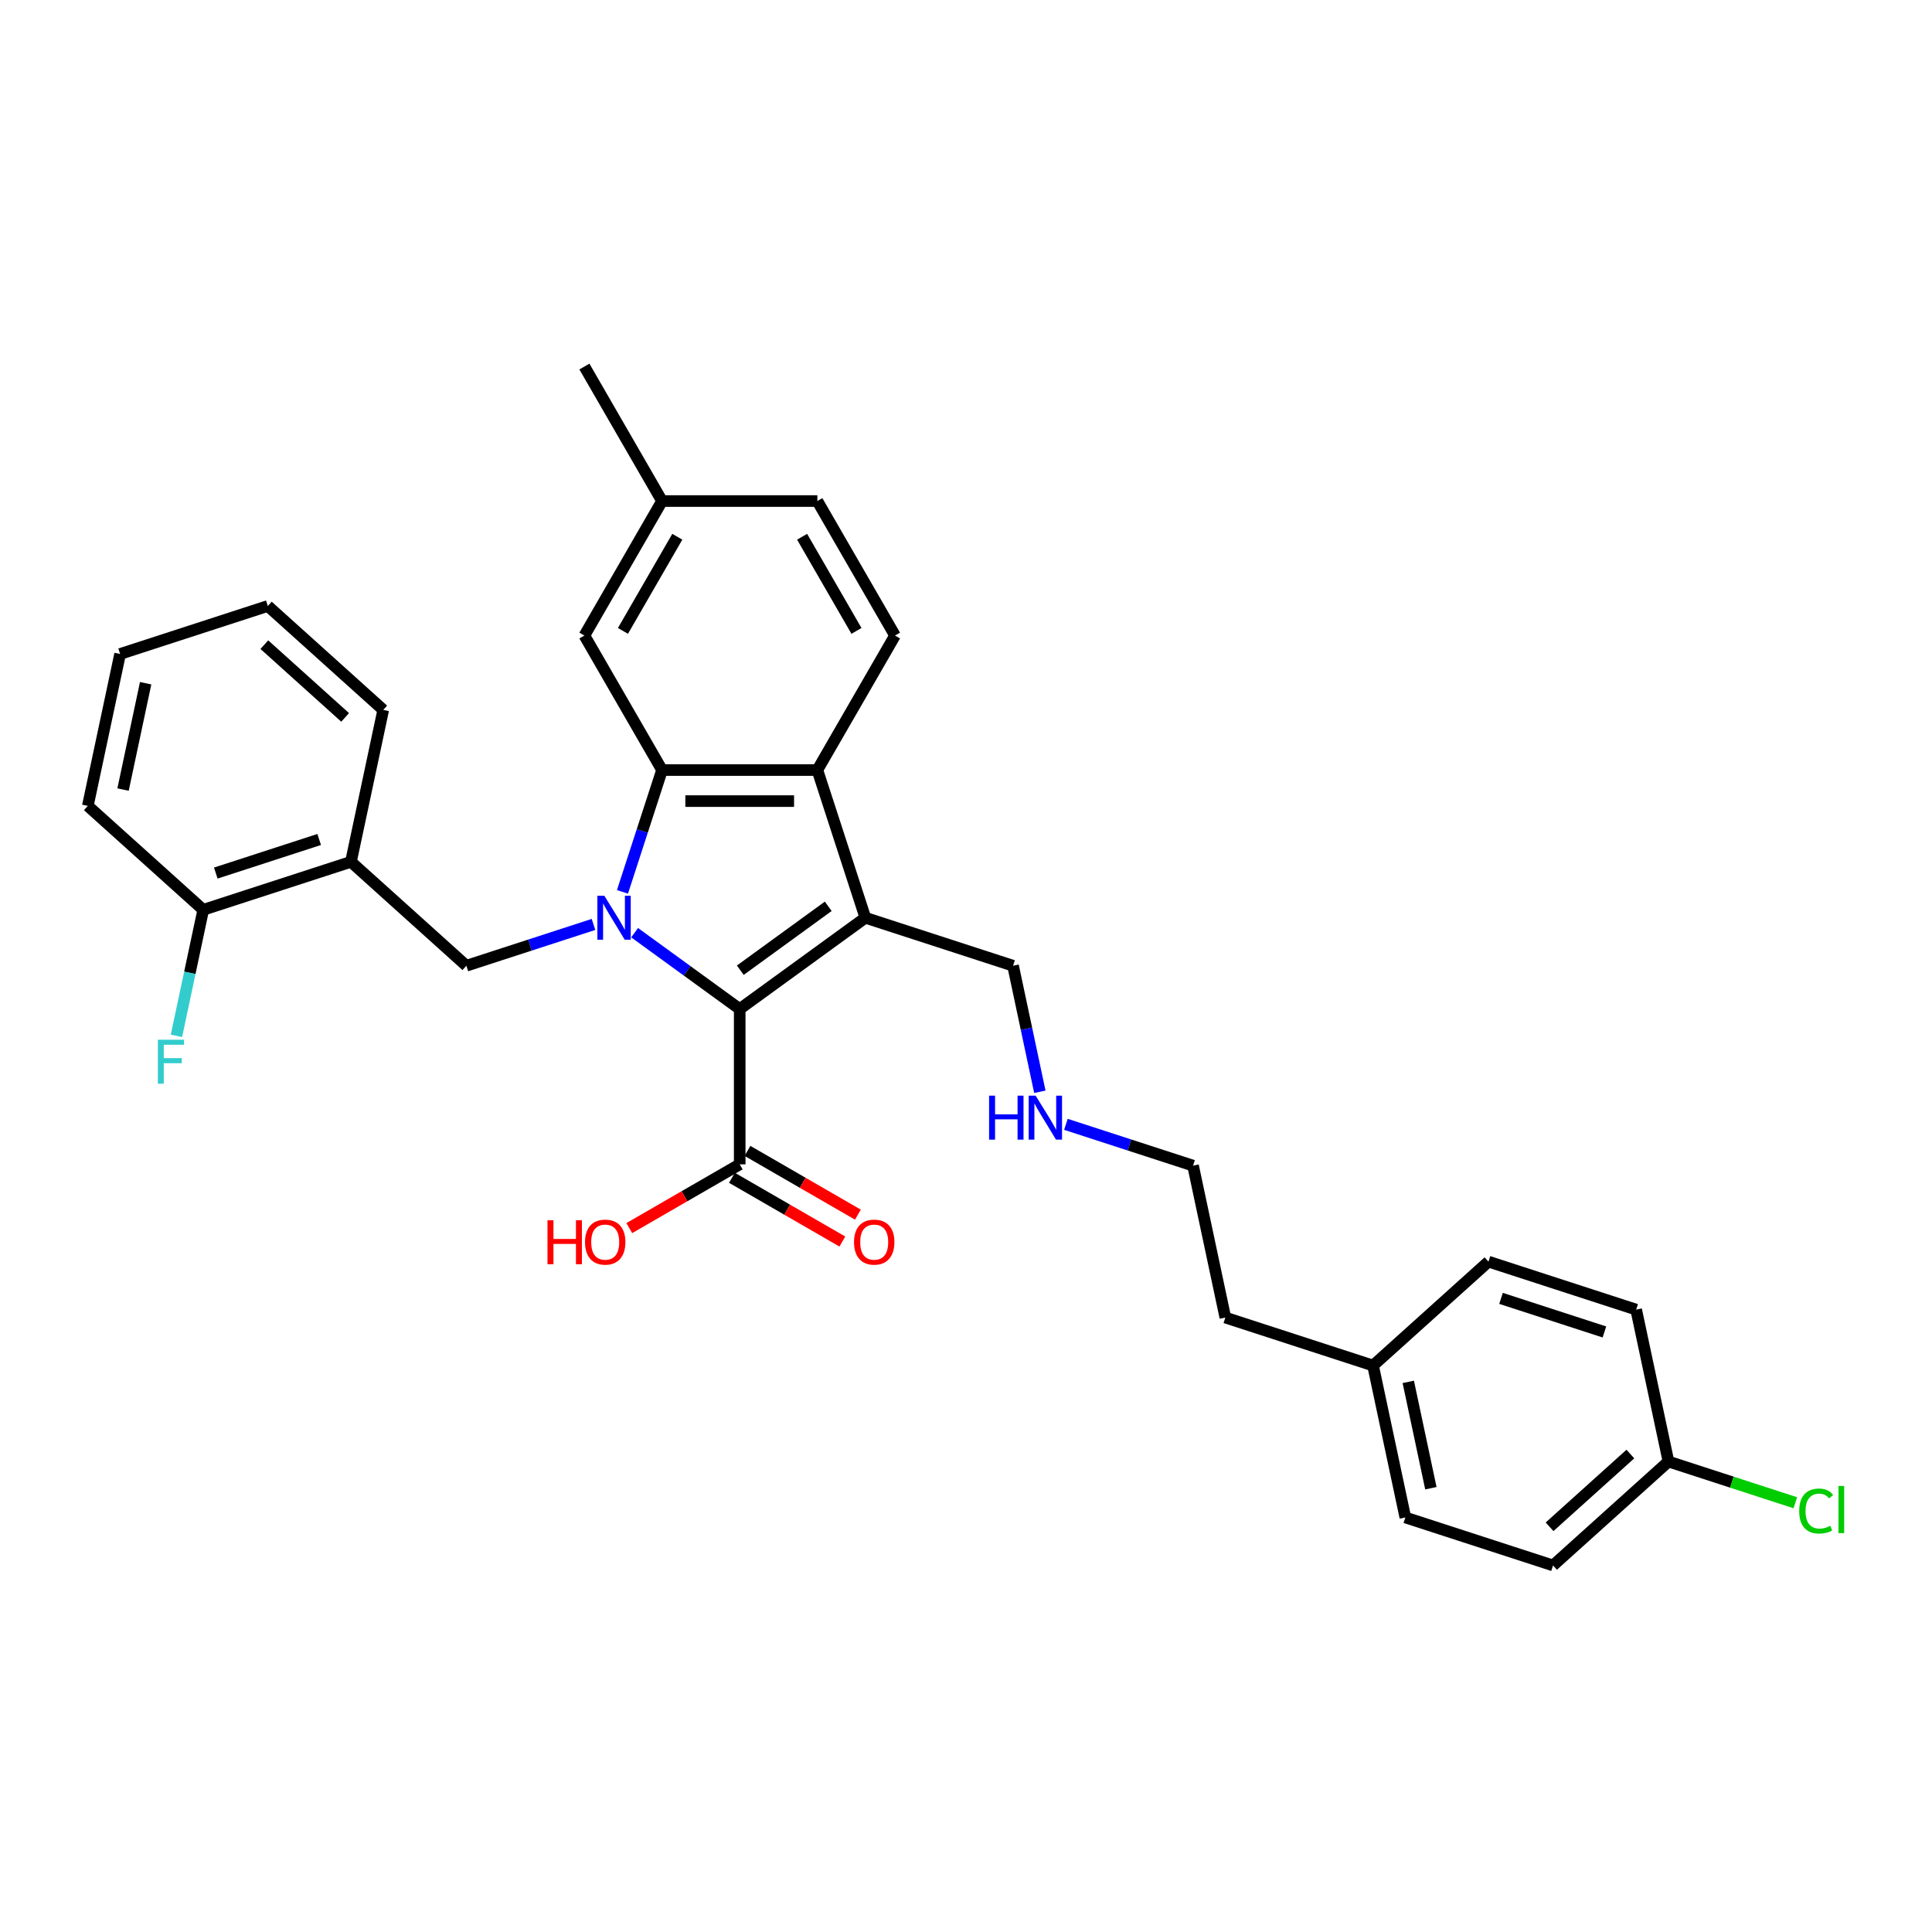 <?xml version='1.0' encoding='iso-8859-1'?>
<svg version='1.1' baseProfile='full'
              xmlns='http://www.w3.org/2000/svg'
                      xmlns:rdkit='http://www.rdkit.org/xml'
                      xmlns:xlink='http://www.w3.org/1999/xlink'
                  xml:space='preserve'
width='1000px' height='1000px' viewBox='0 0 1000 1000'>
<!-- END OF HEADER -->
<rect style='opacity:1.0;fill:#FFFFFF;stroke:none' width='1000' height='1000' x='0' y='0'> </rect>
<path class='bond-0' d='M 328.48,482.758 L 355.675,502.516' style='fill:none;fill-rule:evenodd;stroke:#0000FF;stroke-width:6px;stroke-linecap:butt;stroke-linejoin:miter;stroke-opacity:1' />
<path class='bond-0' d='M 355.675,502.516 L 382.87,522.275' style='fill:none;fill-rule:evenodd;stroke:#000000;stroke-width:6px;stroke-linecap:butt;stroke-linejoin:miter;stroke-opacity:1' />
<path class='bond-2' d='M 322.188,461.632 L 332.433,430.103' style='fill:none;fill-rule:evenodd;stroke:#0000FF;stroke-width:6px;stroke-linecap:butt;stroke-linejoin:miter;stroke-opacity:1' />
<path class='bond-2' d='M 332.433,430.103 L 342.677,398.573' style='fill:none;fill-rule:evenodd;stroke:#000000;stroke-width:6px;stroke-linecap:butt;stroke-linejoin:miter;stroke-opacity:1' />
<path class='bond-4' d='M 307.193,478.483 L 274.289,489.174' style='fill:none;fill-rule:evenodd;stroke:#0000FF;stroke-width:6px;stroke-linecap:butt;stroke-linejoin:miter;stroke-opacity:1' />
<path class='bond-4' d='M 274.289,489.174 L 241.384,499.866' style='fill:none;fill-rule:evenodd;stroke:#000000;stroke-width:6px;stroke-linecap:butt;stroke-linejoin:miter;stroke-opacity:1' />
<path class='bond-1' d='M 382.87,522.275 L 447.904,475.025' style='fill:none;fill-rule:evenodd;stroke:#000000;stroke-width:6px;stroke-linecap:butt;stroke-linejoin:miter;stroke-opacity:1' />
<path class='bond-1' d='M 383.176,502.18 L 428.699,469.105' style='fill:none;fill-rule:evenodd;stroke:#000000;stroke-width:6px;stroke-linecap:butt;stroke-linejoin:miter;stroke-opacity:1' />
<path class='bond-5' d='M 382.87,522.275 L 382.87,602.661' style='fill:none;fill-rule:evenodd;stroke:#000000;stroke-width:6px;stroke-linecap:butt;stroke-linejoin:miter;stroke-opacity:1' />
<path class='bond-11' d='M 447.904,475.025 L 524.357,499.866' style='fill:none;fill-rule:evenodd;stroke:#000000;stroke-width:6px;stroke-linecap:butt;stroke-linejoin:miter;stroke-opacity:1' />
<path class='bond-31' d='M 447.904,475.025 L 423.064,398.573' style='fill:none;fill-rule:evenodd;stroke:#000000;stroke-width:6px;stroke-linecap:butt;stroke-linejoin:miter;stroke-opacity:1' />
<path class='bond-3' d='M 342.677,398.573 L 423.064,398.573' style='fill:none;fill-rule:evenodd;stroke:#000000;stroke-width:6px;stroke-linecap:butt;stroke-linejoin:miter;stroke-opacity:1' />
<path class='bond-3' d='M 354.735,414.65 L 411.006,414.65' style='fill:none;fill-rule:evenodd;stroke:#000000;stroke-width:6px;stroke-linecap:butt;stroke-linejoin:miter;stroke-opacity:1' />
<path class='bond-8' d='M 342.677,398.573 L 302.484,328.956' style='fill:none;fill-rule:evenodd;stroke:#000000;stroke-width:6px;stroke-linecap:butt;stroke-linejoin:miter;stroke-opacity:1' />
<path class='bond-7' d='M 423.064,398.573 L 463.257,328.956' style='fill:none;fill-rule:evenodd;stroke:#000000;stroke-width:6px;stroke-linecap:butt;stroke-linejoin:miter;stroke-opacity:1' />
<path class='bond-6' d='M 241.384,499.866 L 181.645,446.077' style='fill:none;fill-rule:evenodd;stroke:#000000;stroke-width:6px;stroke-linecap:butt;stroke-linejoin:miter;stroke-opacity:1' />
<path class='bond-10' d='M 378.851,609.623 L 407.43,626.123' style='fill:none;fill-rule:evenodd;stroke:#000000;stroke-width:6px;stroke-linecap:butt;stroke-linejoin:miter;stroke-opacity:1' />
<path class='bond-10' d='M 407.43,626.123 L 436.008,642.622' style='fill:none;fill-rule:evenodd;stroke:#FF0000;stroke-width:6px;stroke-linecap:butt;stroke-linejoin:miter;stroke-opacity:1' />
<path class='bond-10' d='M 386.89,595.7 L 415.468,612.199' style='fill:none;fill-rule:evenodd;stroke:#000000;stroke-width:6px;stroke-linecap:butt;stroke-linejoin:miter;stroke-opacity:1' />
<path class='bond-10' d='M 415.468,612.199 L 444.047,628.699' style='fill:none;fill-rule:evenodd;stroke:#FF0000;stroke-width:6px;stroke-linecap:butt;stroke-linejoin:miter;stroke-opacity:1' />
<path class='bond-12' d='M 382.87,602.661 L 354.292,619.161' style='fill:none;fill-rule:evenodd;stroke:#000000;stroke-width:6px;stroke-linecap:butt;stroke-linejoin:miter;stroke-opacity:1' />
<path class='bond-12' d='M 354.292,619.161 L 325.714,635.661' style='fill:none;fill-rule:evenodd;stroke:#FF0000;stroke-width:6px;stroke-linecap:butt;stroke-linejoin:miter;stroke-opacity:1' />
<path class='bond-9' d='M 181.645,446.077 L 105.193,470.917' style='fill:none;fill-rule:evenodd;stroke:#000000;stroke-width:6px;stroke-linecap:butt;stroke-linejoin:miter;stroke-opacity:1' />
<path class='bond-9' d='M 165.209,434.512 L 111.693,451.901' style='fill:none;fill-rule:evenodd;stroke:#000000;stroke-width:6px;stroke-linecap:butt;stroke-linejoin:miter;stroke-opacity:1' />
<path class='bond-24' d='M 181.645,446.077 L 198.359,367.447' style='fill:none;fill-rule:evenodd;stroke:#000000;stroke-width:6px;stroke-linecap:butt;stroke-linejoin:miter;stroke-opacity:1' />
<path class='bond-32' d='M 463.257,328.956 L 423.064,259.339' style='fill:none;fill-rule:evenodd;stroke:#000000;stroke-width:6px;stroke-linecap:butt;stroke-linejoin:miter;stroke-opacity:1' />
<path class='bond-32' d='M 443.305,326.552 L 415.169,277.82' style='fill:none;fill-rule:evenodd;stroke:#000000;stroke-width:6px;stroke-linecap:butt;stroke-linejoin:miter;stroke-opacity:1' />
<path class='bond-14' d='M 302.484,328.956 L 342.677,259.339' style='fill:none;fill-rule:evenodd;stroke:#000000;stroke-width:6px;stroke-linecap:butt;stroke-linejoin:miter;stroke-opacity:1' />
<path class='bond-14' d='M 322.436,326.552 L 350.572,277.82' style='fill:none;fill-rule:evenodd;stroke:#000000;stroke-width:6px;stroke-linecap:butt;stroke-linejoin:miter;stroke-opacity:1' />
<path class='bond-16' d='M 105.193,470.917 L 98.26,503.536' style='fill:none;fill-rule:evenodd;stroke:#000000;stroke-width:6px;stroke-linecap:butt;stroke-linejoin:miter;stroke-opacity:1' />
<path class='bond-16' d='M 98.26,503.536 L 91.327,536.155' style='fill:none;fill-rule:evenodd;stroke:#33CCCC;stroke-width:6px;stroke-linecap:butt;stroke-linejoin:miter;stroke-opacity:1' />
<path class='bond-25' d='M 105.193,470.917 L 45.455,417.128' style='fill:none;fill-rule:evenodd;stroke:#000000;stroke-width:6px;stroke-linecap:butt;stroke-linejoin:miter;stroke-opacity:1' />
<path class='bond-17' d='M 524.357,499.866 L 531.29,532.484' style='fill:none;fill-rule:evenodd;stroke:#000000;stroke-width:6px;stroke-linecap:butt;stroke-linejoin:miter;stroke-opacity:1' />
<path class='bond-17' d='M 531.29,532.484 L 538.223,565.103' style='fill:none;fill-rule:evenodd;stroke:#0000FF;stroke-width:6px;stroke-linecap:butt;stroke-linejoin:miter;stroke-opacity:1' />
<path class='bond-13' d='M 423.064,259.339 L 342.677,259.339' style='fill:none;fill-rule:evenodd;stroke:#000000;stroke-width:6px;stroke-linecap:butt;stroke-linejoin:miter;stroke-opacity:1' />
<path class='bond-28' d='M 342.677,259.339 L 302.484,189.722' style='fill:none;fill-rule:evenodd;stroke:#000000;stroke-width:6px;stroke-linecap:butt;stroke-linejoin:miter;stroke-opacity:1' />
<path class='bond-15' d='M 863.592,756.489 L 803.853,810.278' style='fill:none;fill-rule:evenodd;stroke:#000000;stroke-width:6px;stroke-linecap:butt;stroke-linejoin:miter;stroke-opacity:1' />
<path class='bond-15' d='M 843.873,752.609 L 802.056,790.261' style='fill:none;fill-rule:evenodd;stroke:#000000;stroke-width:6px;stroke-linecap:butt;stroke-linejoin:miter;stroke-opacity:1' />
<path class='bond-18' d='M 863.592,756.489 L 896.424,767.156' style='fill:none;fill-rule:evenodd;stroke:#000000;stroke-width:6px;stroke-linecap:butt;stroke-linejoin:miter;stroke-opacity:1' />
<path class='bond-18' d='M 896.424,767.156 L 929.256,777.824' style='fill:none;fill-rule:evenodd;stroke:#00CC00;stroke-width:6px;stroke-linecap:butt;stroke-linejoin:miter;stroke-opacity:1' />
<path class='bond-34' d='M 863.592,756.489 L 846.878,677.859' style='fill:none;fill-rule:evenodd;stroke:#000000;stroke-width:6px;stroke-linecap:butt;stroke-linejoin:miter;stroke-opacity:1' />
<path class='bond-26' d='M 551.713,581.954 L 584.618,592.645' style='fill:none;fill-rule:evenodd;stroke:#0000FF;stroke-width:6px;stroke-linecap:butt;stroke-linejoin:miter;stroke-opacity:1' />
<path class='bond-26' d='M 584.618,592.645 L 617.522,603.336' style='fill:none;fill-rule:evenodd;stroke:#000000;stroke-width:6px;stroke-linecap:butt;stroke-linejoin:miter;stroke-opacity:1' />
<path class='bond-19' d='M 710.687,706.807 L 634.235,681.966' style='fill:none;fill-rule:evenodd;stroke:#000000;stroke-width:6px;stroke-linecap:butt;stroke-linejoin:miter;stroke-opacity:1' />
<path class='bond-22' d='M 710.687,706.807 L 770.426,653.018' style='fill:none;fill-rule:evenodd;stroke:#000000;stroke-width:6px;stroke-linecap:butt;stroke-linejoin:miter;stroke-opacity:1' />
<path class='bond-23' d='M 710.687,706.807 L 727.401,785.437' style='fill:none;fill-rule:evenodd;stroke:#000000;stroke-width:6px;stroke-linecap:butt;stroke-linejoin:miter;stroke-opacity:1' />
<path class='bond-23' d='M 728.92,715.259 L 740.62,770.3' style='fill:none;fill-rule:evenodd;stroke:#000000;stroke-width:6px;stroke-linecap:butt;stroke-linejoin:miter;stroke-opacity:1' />
<path class='bond-20' d='M 803.853,810.278 L 727.401,785.437' style='fill:none;fill-rule:evenodd;stroke:#000000;stroke-width:6px;stroke-linecap:butt;stroke-linejoin:miter;stroke-opacity:1' />
<path class='bond-21' d='M 846.878,677.859 L 770.426,653.018' style='fill:none;fill-rule:evenodd;stroke:#000000;stroke-width:6px;stroke-linecap:butt;stroke-linejoin:miter;stroke-opacity:1' />
<path class='bond-21' d='M 830.442,689.423 L 776.926,672.034' style='fill:none;fill-rule:evenodd;stroke:#000000;stroke-width:6px;stroke-linecap:butt;stroke-linejoin:miter;stroke-opacity:1' />
<path class='bond-29' d='M 198.359,367.447 L 138.62,313.658' style='fill:none;fill-rule:evenodd;stroke:#000000;stroke-width:6px;stroke-linecap:butt;stroke-linejoin:miter;stroke-opacity:1' />
<path class='bond-29' d='M 178.64,371.326 L 136.823,333.674' style='fill:none;fill-rule:evenodd;stroke:#000000;stroke-width:6px;stroke-linecap:butt;stroke-linejoin:miter;stroke-opacity:1' />
<path class='bond-33' d='M 45.455,417.128 L 62.168,338.498' style='fill:none;fill-rule:evenodd;stroke:#000000;stroke-width:6px;stroke-linecap:butt;stroke-linejoin:miter;stroke-opacity:1' />
<path class='bond-33' d='M 63.688,408.676 L 75.387,353.636' style='fill:none;fill-rule:evenodd;stroke:#000000;stroke-width:6px;stroke-linecap:butt;stroke-linejoin:miter;stroke-opacity:1' />
<path class='bond-27' d='M 617.522,603.336 L 634.235,681.966' style='fill:none;fill-rule:evenodd;stroke:#000000;stroke-width:6px;stroke-linecap:butt;stroke-linejoin:miter;stroke-opacity:1' />
<path class='bond-30' d='M 138.62,313.658 L 62.168,338.498' style='fill:none;fill-rule:evenodd;stroke:#000000;stroke-width:6px;stroke-linecap:butt;stroke-linejoin:miter;stroke-opacity:1' />
<path  class='atom-0' d='M 312.804 463.642
L 320.264 475.7
Q 321.004 476.89, 322.193 479.044
Q 323.383 481.198, 323.447 481.327
L 323.447 463.642
L 326.47 463.642
L 326.47 486.408
L 323.351 486.408
L 315.344 473.224
Q 314.412 471.681, 313.415 469.912
Q 312.45 468.144, 312.161 467.597
L 312.161 486.408
L 309.203 486.408
L 309.203 463.642
L 312.804 463.642
' fill='#0000FF'/>
<path  class='atom-11' d='M 442.037 642.919
Q 442.037 637.453, 444.738 634.398
Q 447.439 631.343, 452.487 631.343
Q 457.535 631.343, 460.236 634.398
Q 462.937 637.453, 462.937 642.919
Q 462.937 648.449, 460.204 651.601
Q 457.471 654.72, 452.487 654.72
Q 447.471 654.72, 444.738 651.601
Q 442.037 648.482, 442.037 642.919
M 452.487 652.147
Q 455.96 652.147, 457.825 649.832
Q 459.722 647.485, 459.722 642.919
Q 459.722 638.449, 457.825 636.199
Q 455.96 633.916, 452.487 633.916
Q 449.014 633.916, 447.117 636.166
Q 445.252 638.417, 445.252 642.919
Q 445.252 647.517, 447.117 649.832
Q 449.014 652.147, 452.487 652.147
' fill='#FF0000'/>
<path  class='atom-13' d='M 283.382 631.6
L 286.469 631.6
L 286.469 641.279
L 298.109 641.279
L 298.109 631.6
L 301.196 631.6
L 301.196 654.366
L 298.109 654.366
L 298.109 643.851
L 286.469 643.851
L 286.469 654.366
L 283.382 654.366
L 283.382 631.6
' fill='#FF0000'/>
<path  class='atom-13' d='M 302.803 642.919
Q 302.803 637.453, 305.504 634.398
Q 308.205 631.343, 313.254 631.343
Q 318.302 631.343, 321.003 634.398
Q 323.704 637.453, 323.704 642.919
Q 323.704 648.449, 320.971 651.601
Q 318.238 654.72, 313.254 654.72
Q 308.238 654.72, 305.504 651.601
Q 302.803 648.482, 302.803 642.919
M 313.254 652.147
Q 316.726 652.147, 318.591 649.832
Q 320.488 647.485, 320.488 642.919
Q 320.488 638.449, 318.591 636.199
Q 316.726 633.916, 313.254 633.916
Q 309.781 633.916, 307.884 636.166
Q 306.019 638.417, 306.019 642.919
Q 306.019 647.517, 307.884 649.832
Q 309.781 652.147, 313.254 652.147
' fill='#FF0000'/>
<path  class='atom-17' d='M 81.712 538.164
L 95.249 538.164
L 95.249 540.769
L 84.766 540.769
L 84.766 547.682
L 94.091 547.682
L 94.091 550.319
L 84.766 550.319
L 84.766 560.93
L 81.712 560.93
L 81.712 538.164
' fill='#33CCCC'/>
<path  class='atom-18' d='M 511.954 567.113
L 515.041 567.113
L 515.041 576.791
L 526.681 576.791
L 526.681 567.113
L 529.768 567.113
L 529.768 589.878
L 526.681 589.878
L 526.681 579.364
L 515.041 579.364
L 515.041 589.878
L 511.954 589.878
L 511.954 567.113
' fill='#0000FF'/>
<path  class='atom-18' d='M 536.038 567.113
L 543.498 579.171
Q 544.237 580.36, 545.427 582.515
Q 546.617 584.669, 546.681 584.798
L 546.681 567.113
L 549.703 567.113
L 549.703 589.878
L 546.584 589.878
L 538.578 576.695
Q 537.645 575.151, 536.649 573.383
Q 535.684 571.614, 535.395 571.068
L 535.395 589.878
L 532.436 589.878
L 532.436 567.113
L 536.038 567.113
' fill='#0000FF'/>
<path  class='atom-19' d='M 931.266 782.117
Q 931.266 776.458, 933.902 773.5
Q 936.571 770.509, 941.619 770.509
Q 946.314 770.509, 948.822 773.821
L 946.7 775.558
Q 944.867 773.146, 941.619 773.146
Q 938.179 773.146, 936.346 775.461
Q 934.545 777.744, 934.545 782.117
Q 934.545 786.619, 936.41 788.934
Q 938.307 791.249, 941.973 791.249
Q 944.481 791.249, 947.407 789.738
L 948.307 792.149
Q 947.118 792.921, 945.317 793.371
Q 943.516 793.821, 941.523 793.821
Q 936.571 793.821, 933.902 790.799
Q 931.266 787.776, 931.266 782.117
' fill='#00CC00'/>
<path  class='atom-19' d='M 951.587 769.127
L 954.545 769.127
L 954.545 793.532
L 951.587 793.532
L 951.587 769.127
' fill='#00CC00'/>
</svg>
